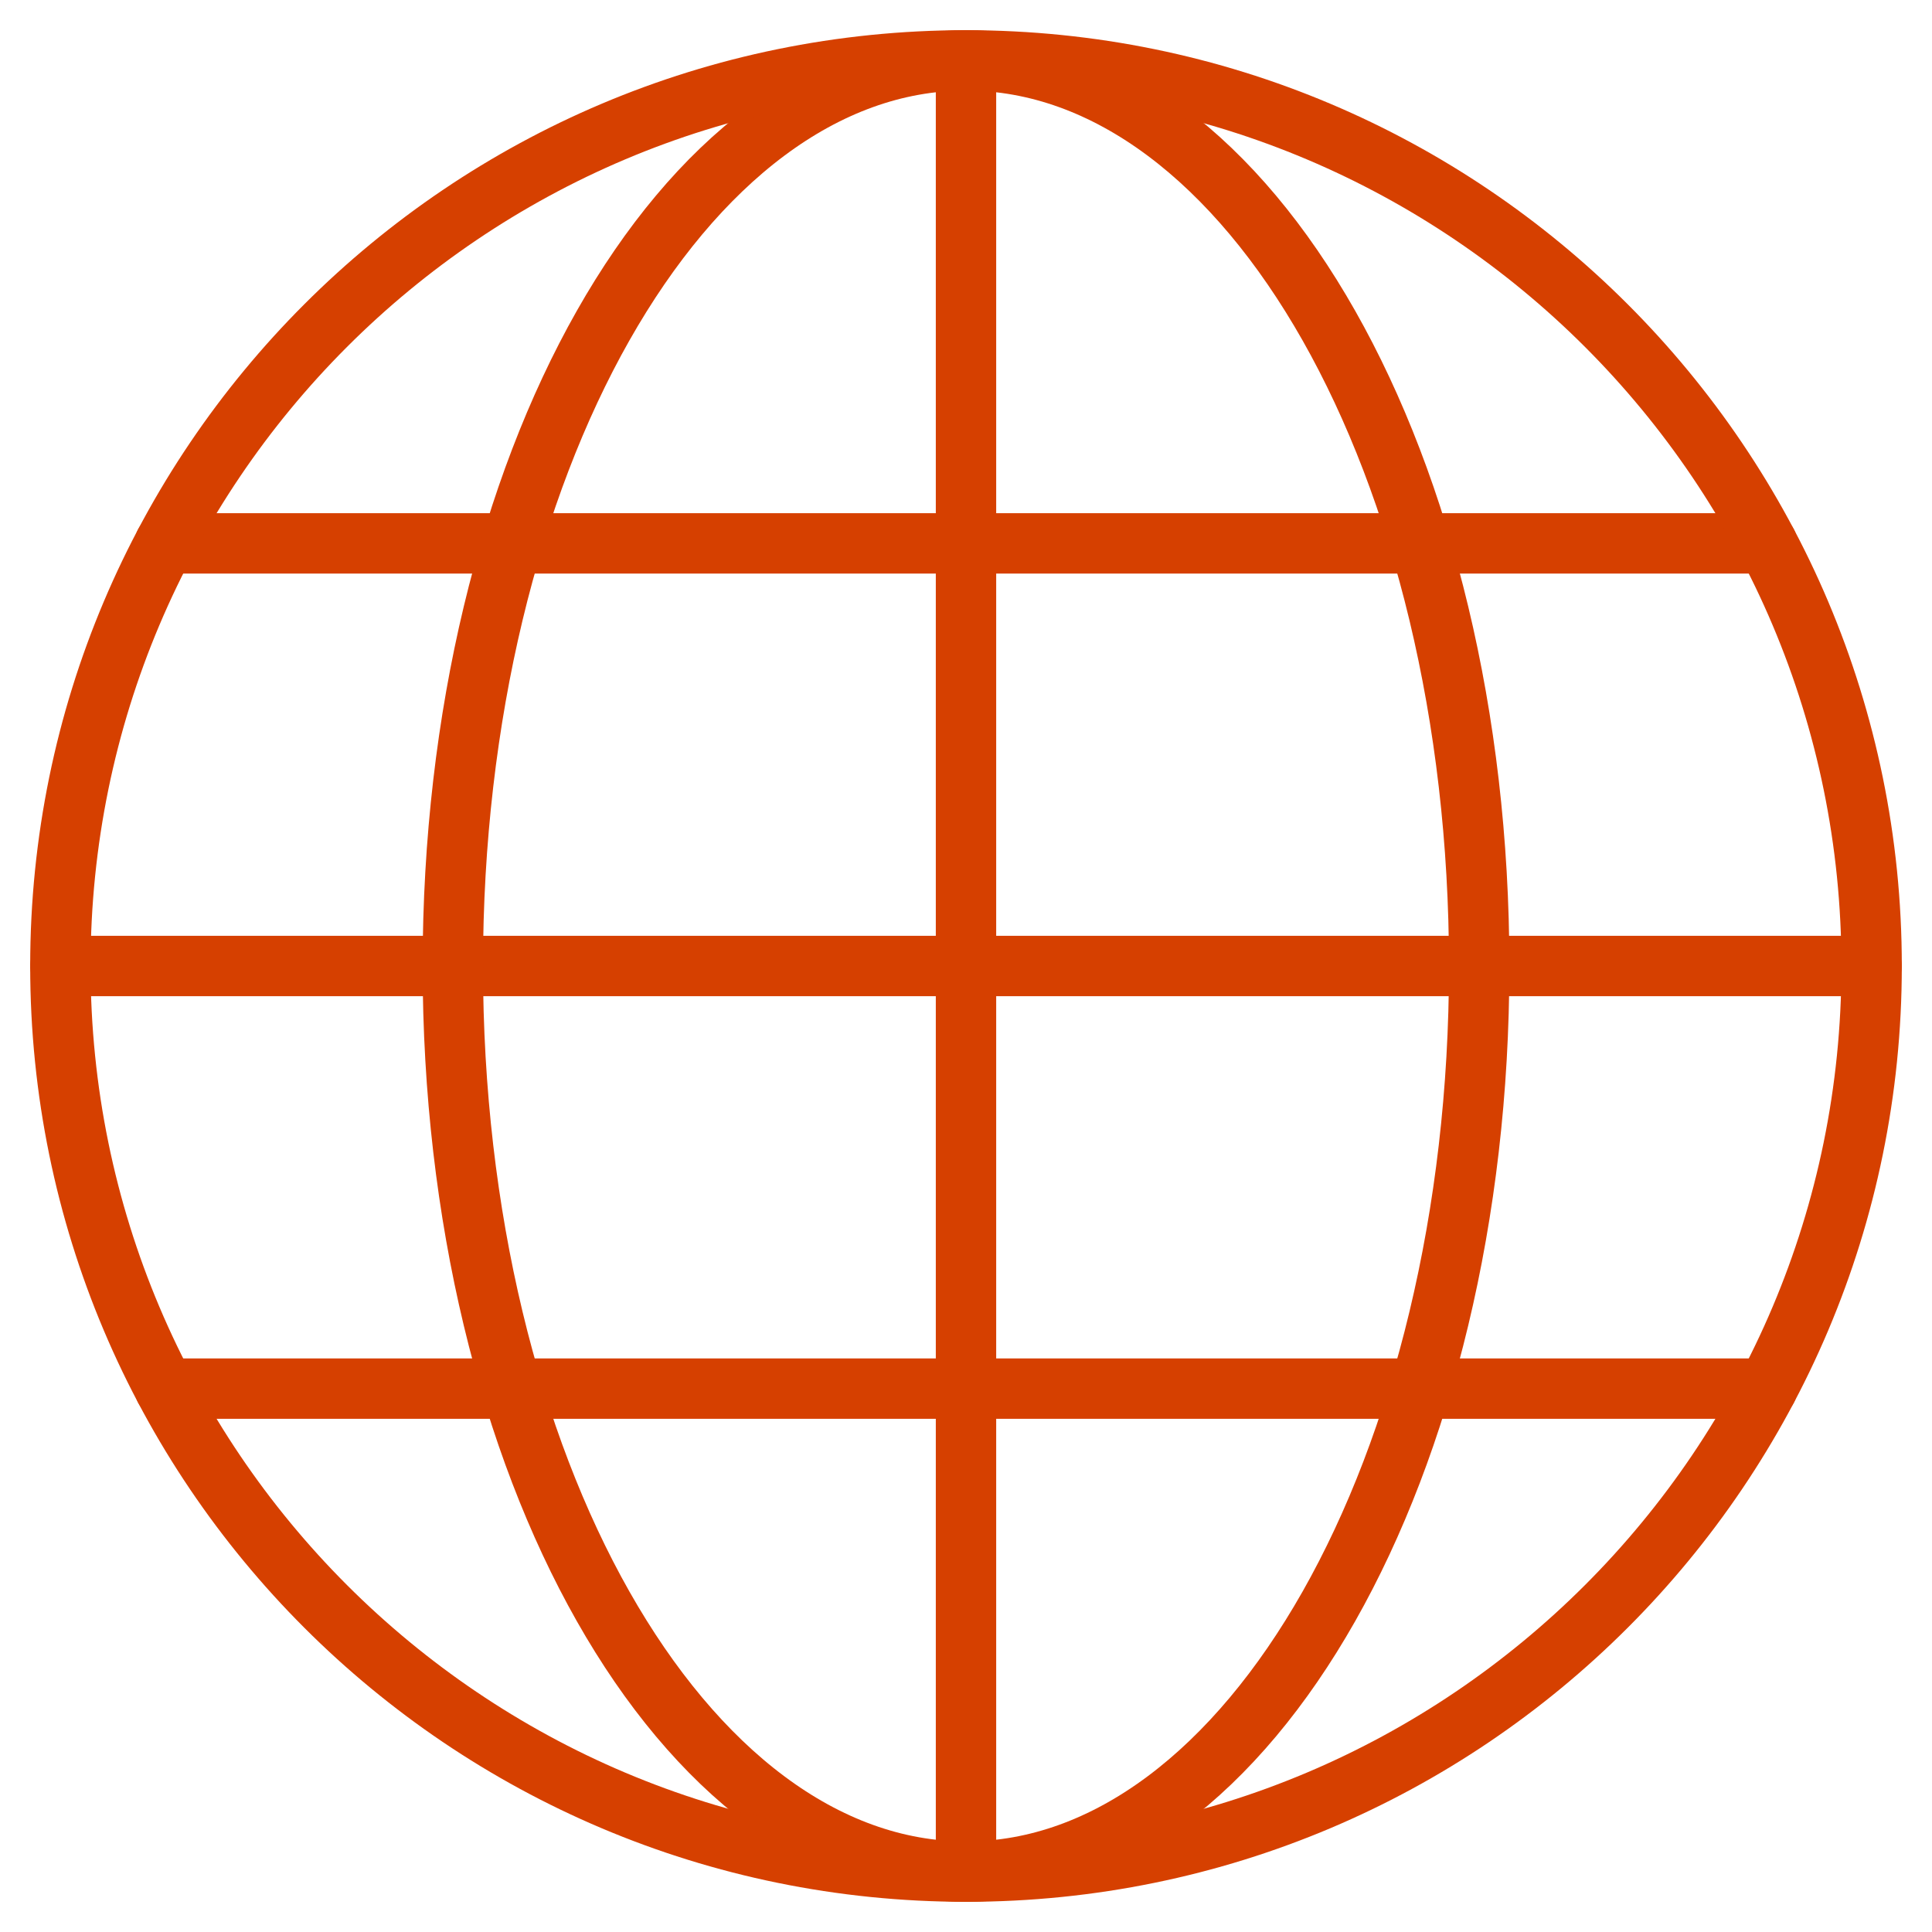 <svg width="64" height="64" viewBox="0 0 64 64" fill="none" xmlns="http://www.w3.org/2000/svg">
<path d="M32 2V62" stroke="#D64000" stroke-width="2" stroke-linecap="round" stroke-linejoin="round"/>
<path d="M2 32H62" stroke="#D64000" stroke-width="2" stroke-linecap="round" stroke-linejoin="round"/>
<path d="M5.46 18H58.539" stroke="#D64000" stroke-width="2" stroke-linecap="round" stroke-linejoin="round"/>
<path d="M5.461 46H58.539" stroke="#D64000" stroke-width="2" stroke-linecap="round" stroke-linejoin="round"/>
<path d="M32 62C41.389 62 49 48.569 49 32C49 15.431 41.389 2 32 2C22.611 2 15 15.431 15 32C15 48.569 22.611 62 32 62Z" stroke="#D64000" stroke-width="2" stroke-linecap="round" stroke-linejoin="round"/>
<path d="M32 62C48.569 62 62 48.569 62 32C62 15.431 48.569 2 32 2C15.431 2 2 15.431 2 32C2 48.569 15.431 62 32 62Z" stroke="#D64000" stroke-width="2" stroke-linecap="round" stroke-linejoin="round"/>
</svg>
